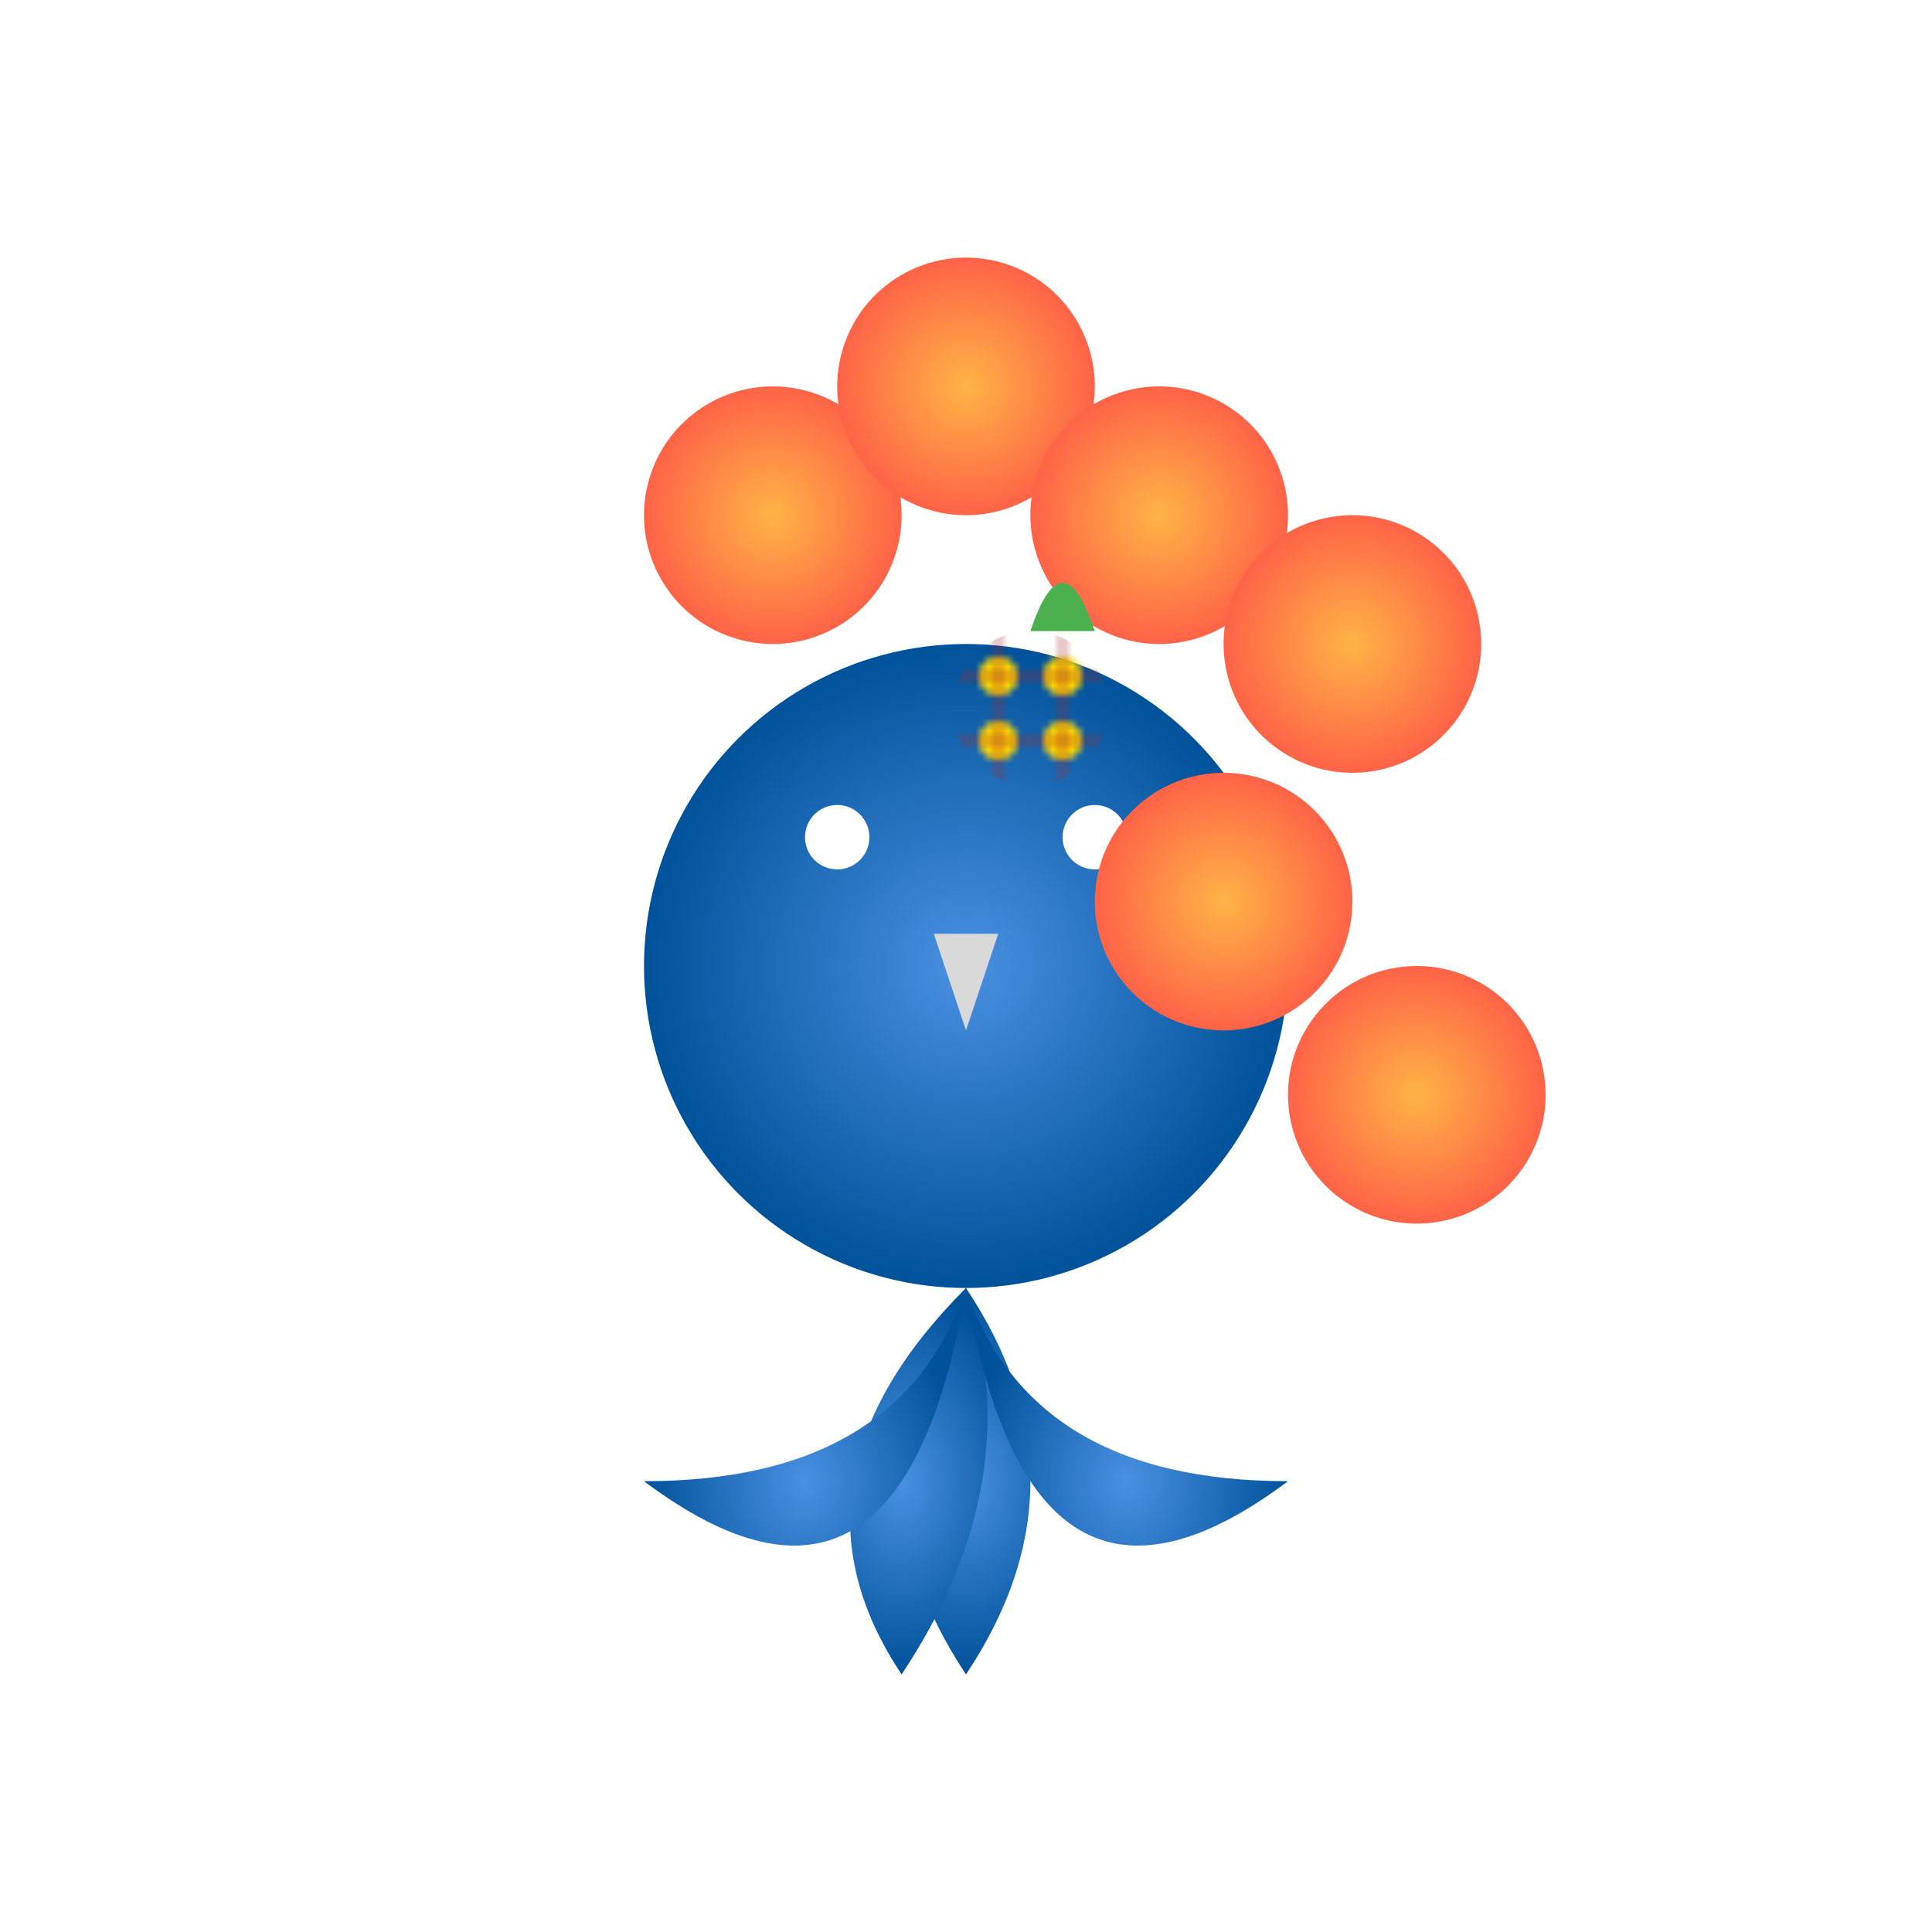 <svg viewBox="0 0 300 300" xmlns="http://www.w3.org/2000/svg">
  <defs>
    <radialGradient id="octopusGradient" cx="50%" cy="50%" r="50%">
      <stop offset="0%" style="stop-color: #4a90e2;" />
      <stop offset="100%" style="stop-color: #00529a;" />
    </radialGradient>
    <radialGradient id="fireGradient" cx="50%" cy="50%" r="50%">
      <stop offset="0%" style="stop-color: #ffb347;" />
      <stop offset="100%" style="stop-color: #ff6347;" />
    </radialGradient>
    <pattern id="pineapplePattern" patternUnits="userSpaceOnUse" width="10" height="10">
      <circle cx="5" cy="5" r="3" fill="gold" />
      <line x1="0" y1="5" x2="10" y2="5" stroke="brown" stroke-width="0.5"/>
      <line x1="5" y1="0" x2="5" y2="10" stroke="brown" stroke-width="0.5"/>
    </pattern>
  </defs>
  <circle cx="150" cy="150" r="50" fill="url(#octopusGradient)" />
  <path d="M150 200 Q 130 230, 150 260 Q 170 230, 150 200" fill="url(#octopusGradient)" />
  <path d="M150 200 Q 160 230, 140 260 Q 120 230, 150 200" fill="url(#octopusGradient)" />
  <path d="M150 200 Q 160 230, 200 230 Q 160 260, 150 200" fill="url(#octopusGradient)" />
  <path d="M150 200 Q 140 230, 100 230 Q 140 260, 150 200" fill="url(#octopusGradient)" />
  <circle cx="130" cy="130" r="5" fill="#fff" />
  <circle cx="170" cy="130" r="5" fill="#fff" />
  <polygon points="145,145 155,145 150,160" fill="#d9d9d9" />
  <circle cx="120" cy="80" r="20" fill="url(#fireGradient)" transform="rotate(15 120 80)" />
  <circle cx="150" cy="60" r="20" fill="url(#fireGradient)" transform="rotate(20 150 60)" />
  <circle cx="180" cy="80" r="20" fill="url(#fireGradient)" transform="rotate(-15 180 80)" />
  <circle cx="210" cy="100" r="20" fill="url(#fireGradient)" transform="rotate(-10 210 100)" />
  <circle cx="190" cy="140" r="20" fill="url(#fireGradient)" transform="rotate(10 190 140)" />
  <circle cx="220" cy="170" r="20" fill="url(#fireGradient)" transform="rotate(-5 220 170)" />
  <circle cx="160" cy="110" r="12" fill="url(#pineapplePattern)" />
  <path d="M160 98 q 5 -15, 10 0" fill="#4CAF50" />
</svg>